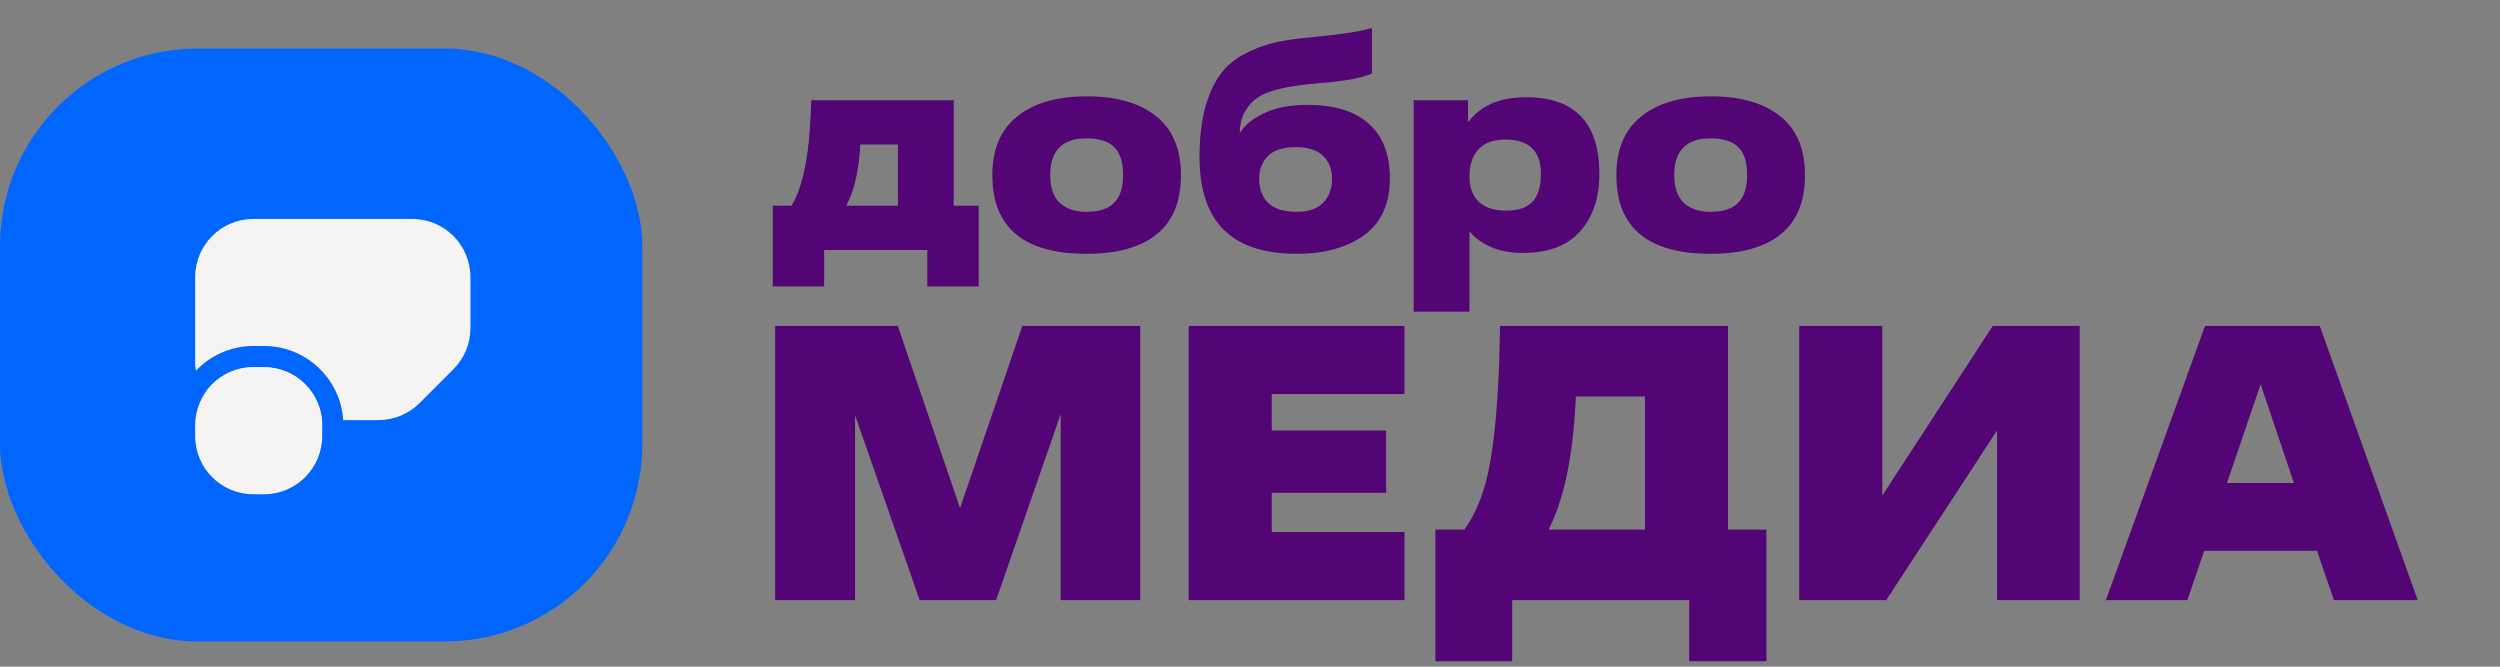<?xml version="1.0" encoding="UTF-8"?> <svg xmlns="http://www.w3.org/2000/svg" width="270" height="72" viewBox="0 0 270 72" fill="none"><rect x="0" y="0" width="270" height="72" fill="#808080" stroke="none"/><rect y="5.242" width="69.371" height="64.035" rx="21.345" fill="#0066FF"></rect><path d="M28.509 39.657C31.982 39.657 34.799 42.474 34.799 45.947V47.091C34.799 50.565 31.982 53.381 28.509 53.381H27.365C23.891 53.381 21.075 50.565 21.075 47.091V45.947C21.075 42.474 23.891 39.657 27.365 39.657H28.509Z" fill="#F5F4F3"></path><path d="M28.512 39.655C31.794 39.655 34.487 42.168 34.775 45.374H27.366C25.159 45.374 23.218 44.236 22.095 42.516C23.217 40.794 25.16 39.655 27.369 39.655H28.512ZM44.519 23.645C47.993 23.645 50.809 26.462 50.809 29.936V35.434C50.809 37.102 50.147 38.701 48.967 39.881L45.316 43.532C44.136 44.712 42.537 45.374 40.869 45.374H37.068C36.774 40.903 33.057 37.367 28.512 37.367H27.369C24.919 37.367 22.711 38.396 21.148 40.043C21.1 39.73 21.076 39.41 21.076 39.084V29.936C21.076 26.462 23.892 23.645 27.366 23.645H44.519Z" fill="#F5F4F3"></path><path d="M123.146 35.201V64.815H114.558V44.72L107.578 64.815H99.328L92.347 44.847V64.815H83.716V35.201H96.959L103.685 54.873L110.412 35.201H123.146ZM151.689 57.454V64.815H128.378V35.201H151.689V42.562H137.347V46.497H149.701V53.223H137.347V57.454H151.689ZM190.773 57.2V71.415H182.439V64.815H163.316V71.415H155.024V57.2H158.155C159.452 55.367 160.355 53.068 160.863 50.304C161.398 47.54 161.751 43.718 161.92 38.839L162.005 35.201H186.627V57.2H190.773ZM167.251 57.2H177.658V42.816H170.212C170.184 42.872 170.17 43.07 170.17 43.408C170.17 43.718 170.156 43.902 170.128 43.958C169.818 49.599 168.859 54.013 167.251 57.2ZM224.609 35.201V64.815H215.682V46.497L203.709 64.815H194.317V35.201H203.286V53.52L215.217 35.201H224.609ZM252.059 64.815L250.24 59.485H238.056L236.237 64.815H227.437L238.141 35.201H250.536L261.113 64.815H252.059ZM244.148 41.504L240.51 52.166H247.744L244.148 41.504Z" fill="#540575"></path><path d="M105.7 22.209V30.934H100.148V27H89.01V30.934H83.458V22.209H85.488C86.673 20.241 87.36 16.984 87.551 12.436L87.614 10.818H103.003V22.209H105.7ZM91.39 22.209H96.975V15.609H92.913C92.913 15.672 92.903 15.831 92.882 16.085C92.86 16.339 92.85 16.487 92.85 16.529C92.638 18.941 92.152 20.834 91.39 22.209ZM117.357 22.875C118.69 22.875 119.674 22.558 120.308 21.923C120.964 21.289 121.292 20.284 121.292 18.909C121.292 17.513 120.974 16.508 120.34 15.895C119.705 15.26 118.711 14.943 117.357 14.943C114.734 14.943 113.423 16.265 113.423 18.909C113.423 20.22 113.761 21.215 114.438 21.892C115.136 22.547 116.109 22.875 117.357 22.875ZM117.357 27.413C110.567 27.413 107.172 24.578 107.172 18.909C107.172 16.117 108.071 14.001 109.869 12.563C111.667 11.124 114.163 10.405 117.357 10.405C120.594 10.405 123.1 11.124 124.877 12.563C126.654 13.98 127.543 16.095 127.543 18.909C127.543 21.743 126.675 23.869 124.941 25.287C123.206 26.704 120.678 27.413 117.357 27.413ZM133.895 14.276H133.958C134.508 13.43 135.397 12.732 136.624 12.182C137.85 11.611 139.374 11.325 141.193 11.325C144.133 11.325 146.354 12.013 147.856 13.388C149.358 14.742 150.109 16.698 150.109 19.258C150.109 22.008 149.178 24.06 147.317 25.413C145.455 26.746 143.022 27.413 140.019 27.413C133.038 27.413 129.548 23.943 129.548 17.005C129.548 14.995 129.738 13.25 130.119 11.77C130.521 10.289 131.05 9.083 131.705 8.152C132.361 7.222 133.218 6.471 134.276 5.899C135.354 5.307 136.444 4.884 137.544 4.63C138.665 4.355 140.008 4.154 141.573 4.027C144.916 3.71 147.116 3.372 148.173 3.012V7.93C147.116 8.417 145.254 8.766 142.589 8.977C141.447 9.062 140.505 9.168 139.765 9.295C139.025 9.4 138.252 9.57 137.449 9.802C136.666 10.035 136.042 10.342 135.577 10.723C135.111 11.082 134.72 11.558 134.402 12.15C134.085 12.743 133.916 13.451 133.895 14.276ZM135.989 19.321C135.989 20.379 136.306 21.236 136.941 21.892C137.597 22.547 138.623 22.875 140.019 22.875C141.33 22.875 142.293 22.547 142.906 21.892C143.541 21.236 143.858 20.379 143.858 19.321C143.858 18.285 143.541 17.46 142.906 16.846C142.272 16.212 141.288 15.895 139.955 15.895C138.58 15.895 137.576 16.212 136.941 16.846C136.306 17.481 135.989 18.306 135.989 19.321ZM158.706 25.064V33.663H152.677V10.818H158.547V13.134H158.611C159.943 11.378 162.006 10.5 164.798 10.5C170.086 10.5 172.73 13.261 172.73 18.782C172.73 21.384 172.032 23.457 170.636 25.001C169.261 26.545 167.209 27.317 164.481 27.317C163.169 27.317 162.016 27.106 161.022 26.683C160.049 26.238 159.298 25.699 158.769 25.064H158.706ZM162.64 22.748C163.952 22.748 164.904 22.431 165.496 21.796C166.109 21.162 166.416 20.146 166.416 18.75C166.416 16.296 165.126 15.069 162.545 15.069C161.297 15.069 160.345 15.418 159.689 16.117C159.034 16.794 158.706 17.777 158.706 19.067C158.706 20.252 159.044 21.162 159.721 21.796C160.398 22.431 161.371 22.748 162.64 22.748ZM184.753 22.875C186.085 22.875 187.069 22.558 187.704 21.923C188.359 21.289 188.687 20.284 188.687 18.909C188.687 17.513 188.37 16.508 187.735 15.895C187.101 15.26 186.106 14.943 184.753 14.943C182.13 14.943 180.818 16.265 180.818 18.909C180.818 20.22 181.157 21.215 181.833 21.892C182.532 22.547 183.505 22.875 184.753 22.875ZM184.753 27.413C177.962 27.413 174.567 24.578 174.567 18.909C174.567 16.117 175.466 14.001 177.264 12.563C179.062 11.124 181.558 10.405 184.753 10.405C187.989 10.405 190.496 11.124 192.273 12.563C194.05 13.98 194.938 16.095 194.938 18.909C194.938 21.743 194.071 23.869 192.336 25.287C190.602 26.704 188.074 27.413 184.753 27.413Z" fill="#540575"></path></svg> 